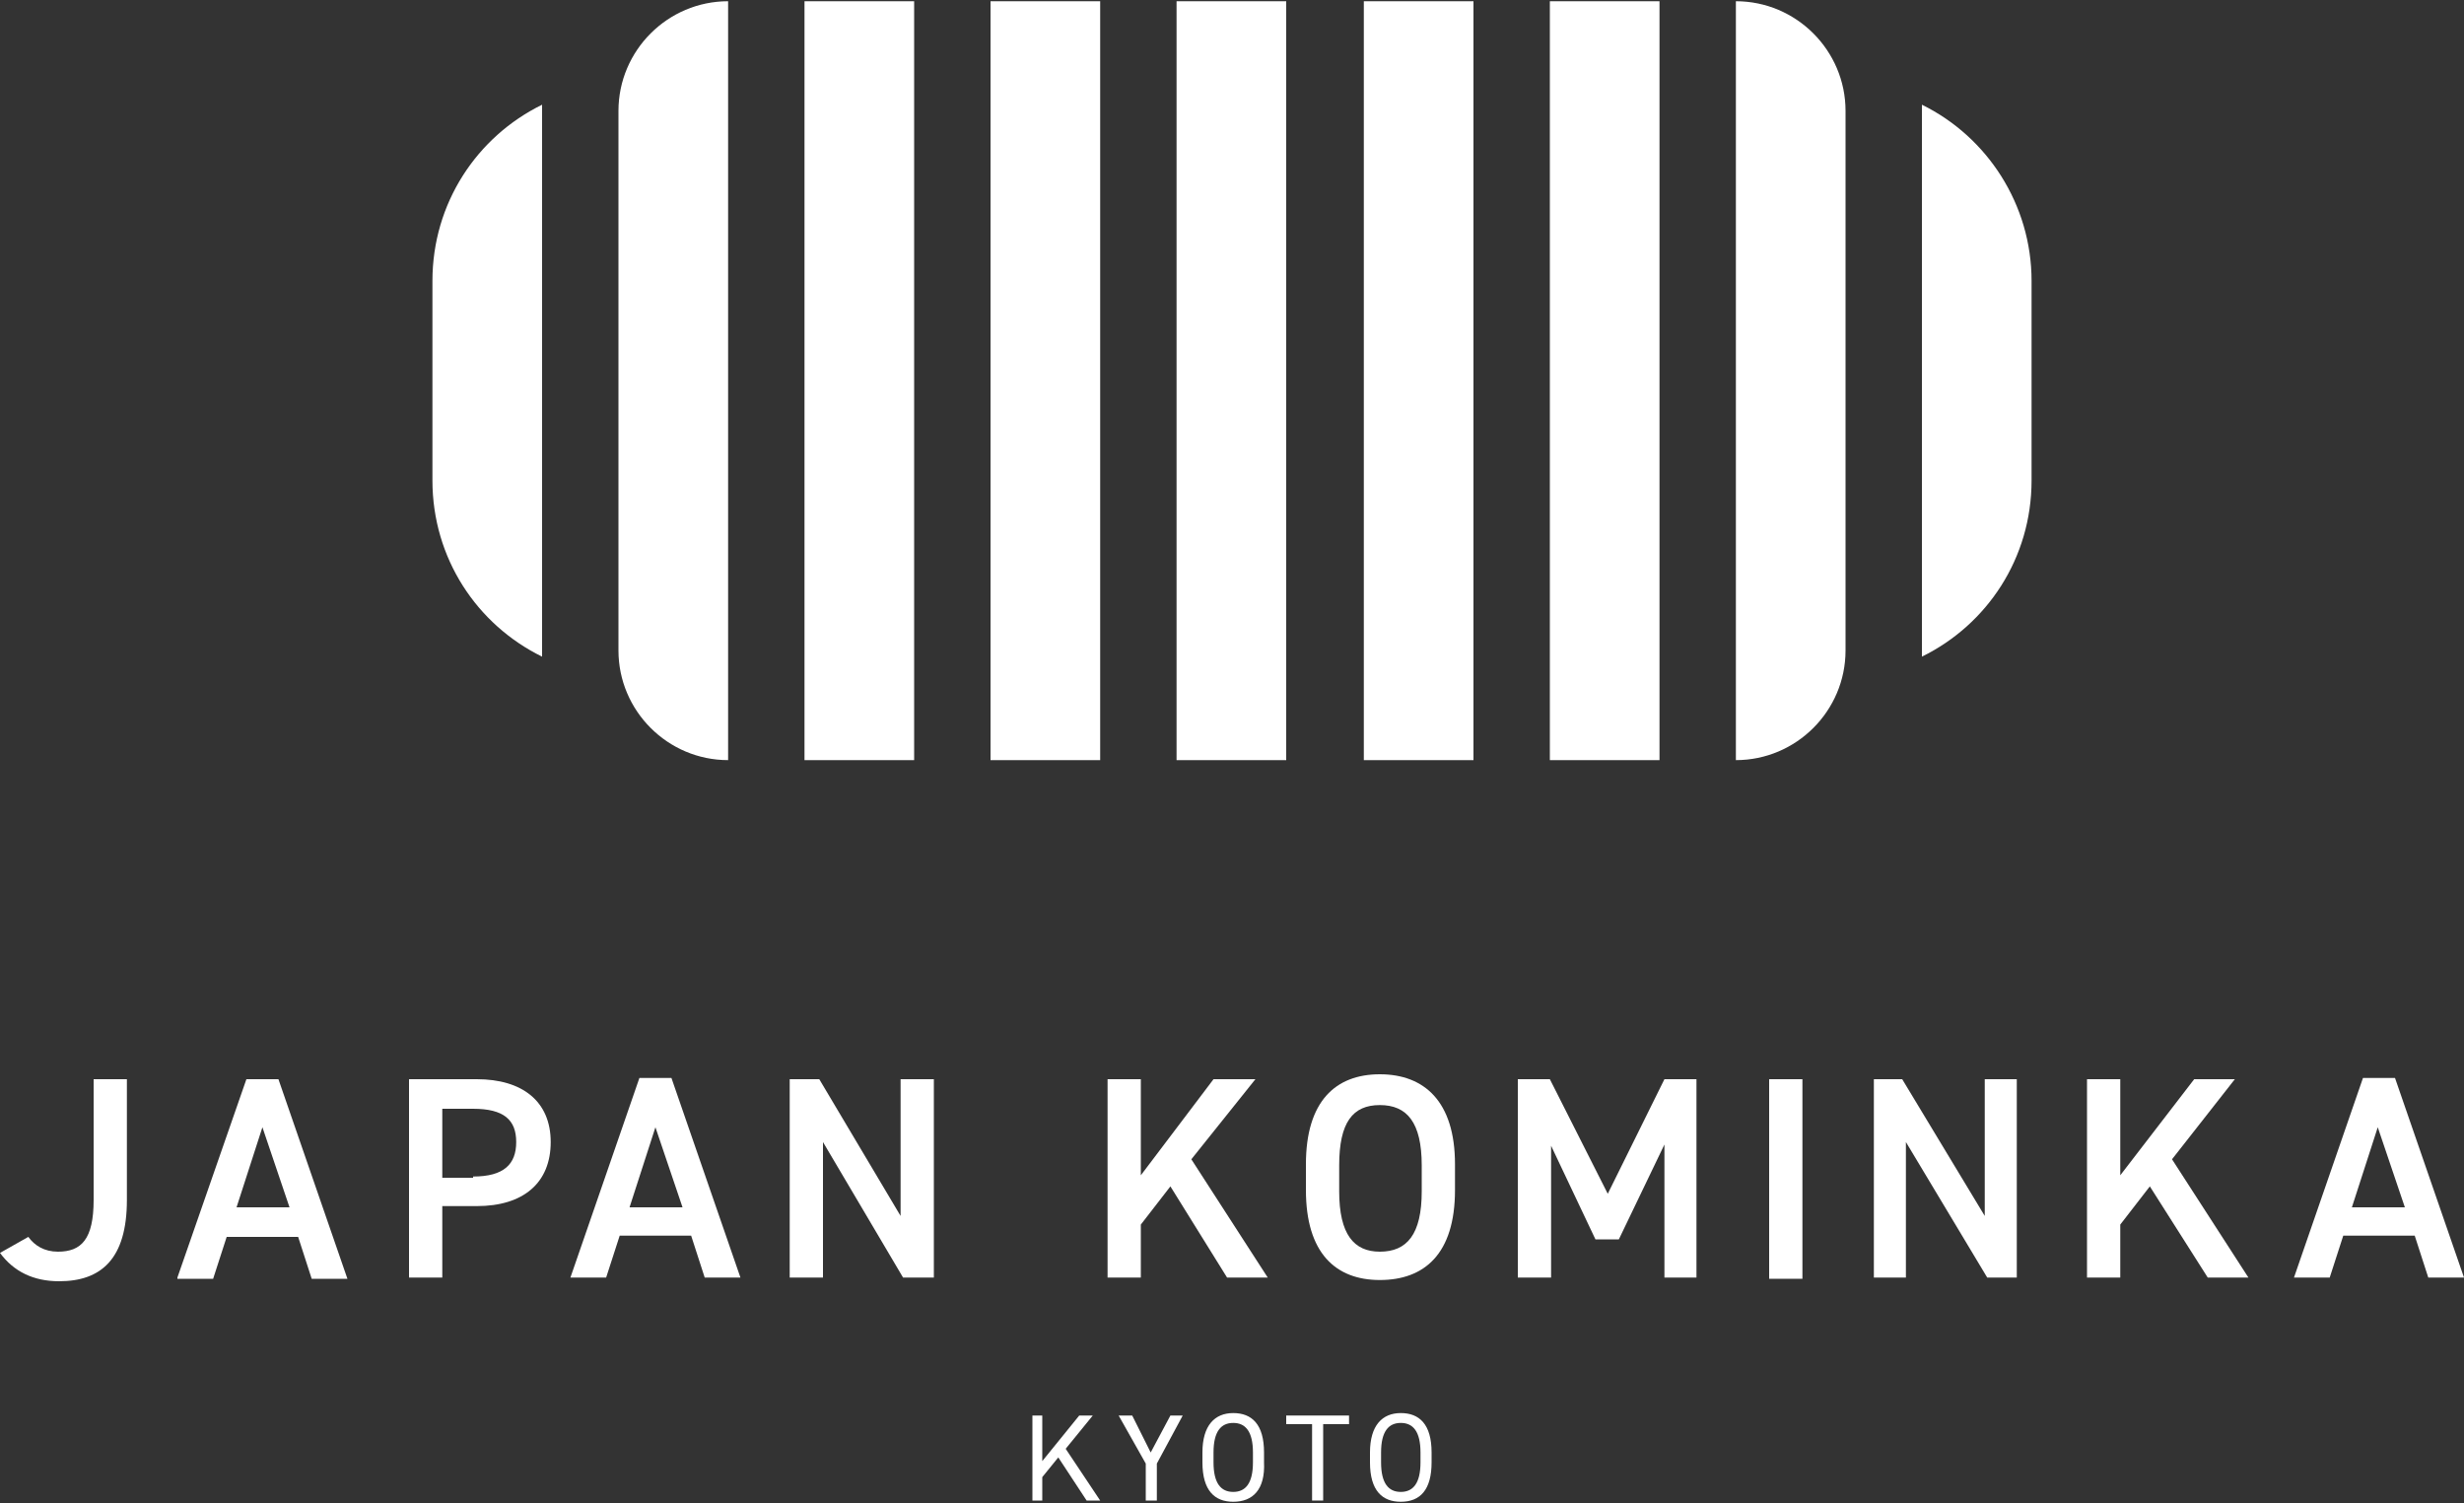 <?xml version="1.0" encoding="utf-8"?>
<!-- Generator: Adobe Illustrator 28.0.0, SVG Export Plug-In . SVG Version: 6.00 Build 0)  -->
<svg version="1.1" id="レイヤー_1" xmlns="http://www.w3.org/2000/svg" xmlns:xlink="http://www.w3.org/1999/xlink" x="0px"
	 y="0px" viewBox="0 0 200 122" style="enable-background:new 0 0 200 122;" xml:space="preserve">
<rect x="0" y="0" width="200" height="122" fill="#333333" stroke="none"/>
<style type="text/css">
	.st0{fill:#FFFFFF;}
</style>
<g>
	<path class="st0" d="M2.3,100.4c0.5,0.7,1.3,1.2,2.4,1.2c1.9,0,2.9-1,2.9-4.2v-9.8h2.7v9.8c0,4.8-2.1,6.6-5.5,6.6
		c-2.1,0-3.7-0.8-4.8-2.3L2.3,100.4z"/>
	<path class="st0" d="M14.4,103.7L20,87.6h2.6l5.6,16.2h-2.9l-1.1-3.4h-5.8l-1.1,3.4H14.4z M19.2,98h4.3l-2.2-6.5L19.2,98z"/>
	<path class="st0" d="M35.9,97.8v5.9h-2.7V87.6h5.5c3.7,0,6,1.8,6,5.1c0,3.3-2.2,5.2-6,5.2H35.9z M38.4,95.5c2.5,0,3.5-1,3.5-2.8
		c0-1.8-1-2.7-3.5-2.7h-2.5v5.6H38.4z"/>
	<path class="st0" d="M46.3,103.7l5.6-16.2h2.6l5.6,16.2h-2.9l-1.1-3.4h-5.8l-1.1,3.4H46.3z M51.1,98h4.3l-2.2-6.5L51.1,98z"/>
	<polygon class="st0" points="75.8,87.6 75.8,103.7 73.3,103.7 66.8,92.7 66.8,103.7 64.1,103.7 64.1,87.6 66.5,87.6 73.1,98.7 
		73.1,87.6 	"/>
	<polygon class="st0" points="99.6,103.7 95,96.3 92.6,99.4 92.6,103.7 89.9,103.7 89.9,87.6 92.6,87.6 92.6,95.4 98.5,87.6 
		101.9,87.6 96.7,94.1 102.9,103.7 	"/>
	<path class="st0" d="M112,103.9c-3.6,0-6-2.2-6-7.3v-2.1c0-5.1,2.4-7.3,6-7.3c3.6,0,6.1,2.2,6.1,7.3v2.1
		C118.1,101.8,115.6,103.9,112,103.9 M108.7,96.7c0,3.5,1.2,4.9,3.3,4.9c2.2,0,3.4-1.4,3.4-4.9v-2.1c0-3.5-1.2-4.9-3.4-4.9
		c-2.2,0-3.3,1.4-3.3,4.9V96.7z"/>
	<polygon class="st0" points="130.5,96.9 135.1,87.6 137.7,87.6 137.7,103.7 135.1,103.7 135.1,92.9 131.4,100.6 129.5,100.6 
		125.9,93 125.9,103.7 123.2,103.7 123.2,87.6 125.8,87.6 	"/>
	<rect x="143.6" y="87.6" class="st0" width="2.7" height="16.2"/>
	<polygon class="st0" points="163.7,87.6 163.7,103.7 161.3,103.7 154.7,92.7 154.7,103.7 152.1,103.7 152.1,87.6 154.4,87.6 
		161.1,98.7 161.1,87.6 	"/>
	<polygon class="st0" points="179.2,103.7 174.5,96.3 172.1,99.4 172.1,103.7 169.4,103.7 169.4,87.6 172.1,87.6 172.1,95.4 
		178.1,87.6 181.4,87.6 176.3,94.1 182.5,103.7 	"/>
	<path class="st0" d="M186.2,103.7l5.6-16.2h2.6l5.6,16.2h-2.9l-1.1-3.4h-5.8l-1.1,3.4H186.2z M190.9,98h4.3l-2.2-6.5L190.9,98z"/>
	<polygon class="st0" points="88.2,121.8 85.9,118.3 84.6,119.9 84.6,121.8 83.8,121.8 83.8,114.9 84.6,114.9 84.6,118.6 
		87.6,114.9 88.7,114.9 86.5,117.6 89.3,121.8 	"/>
	<polygon class="st0" points="91.9,114.9 93.4,117.9 95,114.9 96,114.9 93.9,118.8 93.9,121.8 93,121.8 93,118.8 90.8,114.9 	"/>
	<path class="st0" d="M100.1,121.9c-1.5,0-2.5-0.9-2.5-3.2v-0.8c0-2.2,1-3.2,2.5-3.2s2.5,0.9,2.5,3.2v0.8
		C102.7,120.9,101.7,121.9,100.1,121.9 M98.5,118.7c0,1.7,0.6,2.4,1.6,2.4s1.6-0.7,1.6-2.4v-0.8c0-1.7-0.6-2.4-1.6-2.4
		s-1.6,0.7-1.6,2.4V118.7z"/>
	<polygon class="st0" points="109.5,114.9 109.5,115.6 107.4,115.6 107.4,121.8 106.5,121.8 106.5,115.6 104.4,115.6 104.4,114.9 	
		"/>
	<path class="st0" d="M113.7,121.9c-1.5,0-2.5-0.9-2.5-3.2v-0.8c0-2.2,1-3.2,2.5-3.2s2.5,0.9,2.5,3.2v0.8
		C116.2,120.9,115.3,121.9,113.7,121.9 M112.1,118.7c0,1.7,0.6,2.4,1.6,2.4s1.6-0.7,1.6-2.4v-0.8c0-1.7-0.6-2.4-1.6-2.4
		s-1.6,0.7-1.6,2.4V118.7z"/>
	<path class="st0" d="M140.9,0.1L140.9,0.1v61.6c4.9,0,8.9-4,8.9-8.9V9C149.8,4.1,145.8,0.1,140.9,0.1 M59.1,0.1L59.1,0.1
		c-4.9,0-8.9,4-8.9,8.9v43.8c0,4.9,4,8.9,8.9,8.9V0.1z M134.7,0.1h-8.9v61.6h8.9V0.1z M104.4,0.1h-8.9v61.6h8.9V0.1z M119.6,0.1
		h-8.9v61.6h8.9V0.1z M89.3,0.1h-8.9v61.6h8.9V0.1z M74.2,0.1h-8.9v61.6h8.9V0.1z M164.9,22.8V39c0,6.3-3.6,11.7-8.9,14.3V8.5
		C161.3,11.1,164.9,16.6,164.9,22.8 M35.1,39V22.8c0-6.3,3.6-11.7,8.9-14.3v44.8C38.7,50.7,35.1,45.3,35.1,39"/>
</g>
</svg>
